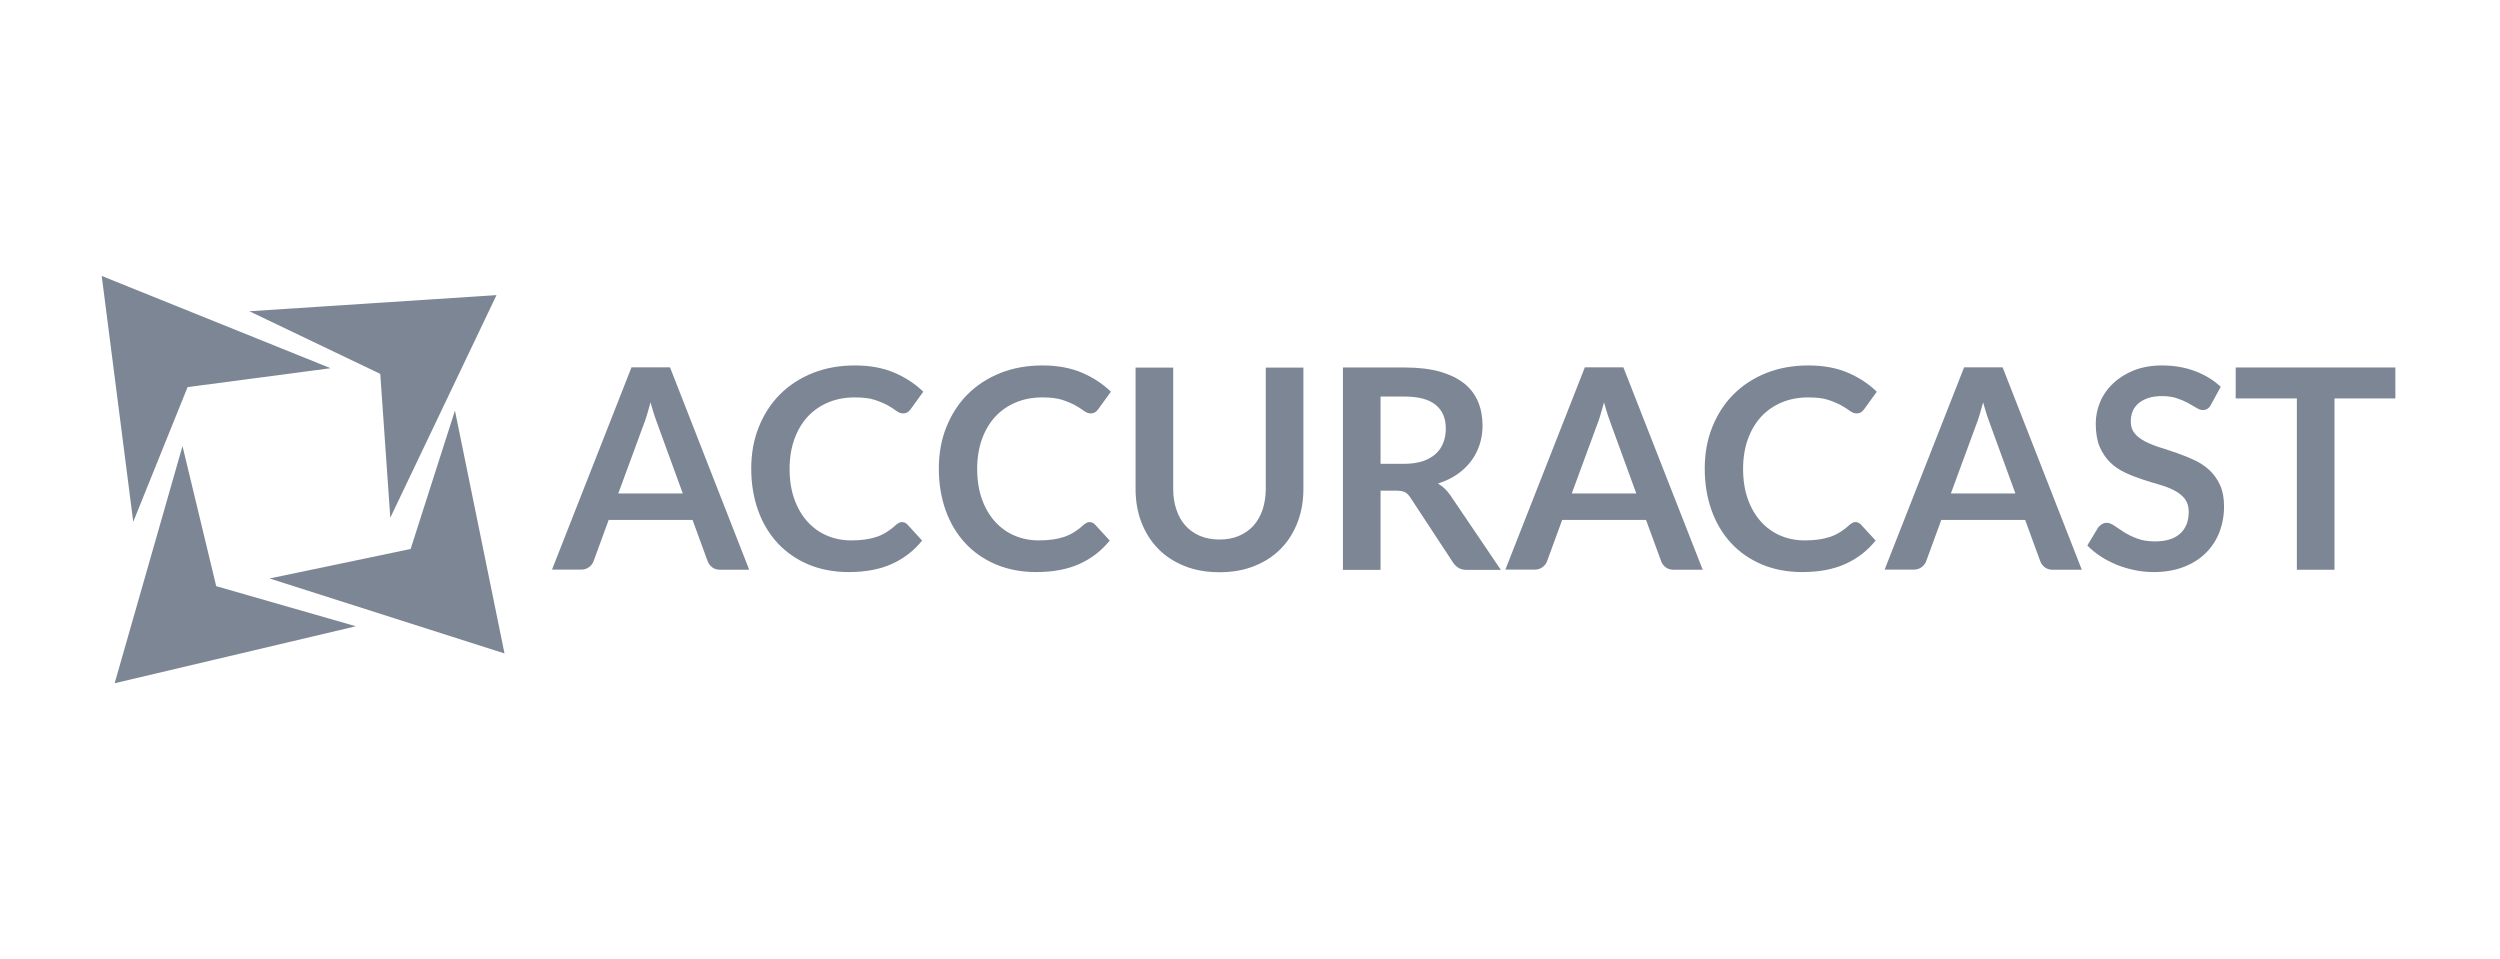 <?xml version="1.0" encoding="UTF-8"?>
<!-- Generator: Adobe Illustrator 27.0.1, SVG Export Plug-In . SVG Version: 6.00 Build 0)  -->
<svg xmlns="http://www.w3.org/2000/svg" xmlns:xlink="http://www.w3.org/1999/xlink" version="1.1" id="Laag_1" x="0px" y="0px" viewBox="0 0 1720.5 660.1" style="enable-background:new 0 0 1720.5 660.1;" xml:space="preserve">
<style type="text/css">
	.st0{fill:#7C8695;}
</style>
<g>
	<polygon class="st0" points="91.7,359.1 129.1,266.4 227.5,253.4 70,189.9  "></polygon>
	<polygon class="st0" points="171.6,214.2 261.7,257.3 268.6,356.3 341.7,203.1  "></polygon>
	<polygon class="st0" points="313.1,282.6 282.6,377.8 185.5,398.1 347.2,449.7  "></polygon>
	<polygon class="st0" points="244.9,431 148.8,403.4 125.6,307 78.9,470.2  "></polygon>
	<g>
		<g>
			<path class="st0" d="M515.6,392.1h-20c-2.2,0-4.1-0.6-5.5-1.7c-1.4-1.1-2.5-2.5-3.1-4.2l-10.4-28.4h-57.7l-10.4,28.4     c-0.5,1.5-1.5,2.8-3,4c-1.5,1.2-3.4,1.8-5.5,1.8h-20.1l54.7-139.2h26.5L515.6,392.1z M425.5,339.6h44.4l-16.9-46.3     c-0.8-2.1-1.6-4.5-2.6-7.3c-0.9-2.8-1.8-5.8-2.7-9.1c-0.9,3.3-1.8,6.3-2.6,9.1c-0.9,2.8-1.7,5.3-2.6,7.4L425.5,339.6z"></path>
			<path class="st0" d="M620.7,359.3c1.4,0,2.6,0.5,3.7,1.6l10.2,11.1c-5.6,7-12.6,12.4-20.8,16.1c-8.2,3.7-18.1,5.6-29.7,5.6     c-10.3,0-19.6-1.8-27.9-5.3c-8.2-3.5-15.3-8.4-21.1-14.7c-5.8-6.3-10.3-13.8-13.4-22.5c-3.1-8.7-4.7-18.3-4.7-28.6     c0-10.5,1.7-20,5.2-28.7c3.5-8.7,8.3-16.2,14.6-22.5c6.3-6.3,13.8-11.2,22.6-14.7c8.8-3.5,18.4-5.2,29-5.2     c10.3,0,19.4,1.7,27.1,5c7.7,3.3,14.4,7.7,19.9,13.1l-8.7,12c-0.5,0.8-1.2,1.4-2,2c-0.8,0.6-1.9,0.9-3.3,0.9     c-1.5,0-3-0.6-4.5-1.7c-1.5-1.2-3.5-2.4-5.9-3.8c-2.4-1.3-5.4-2.6-9-3.8c-3.6-1.2-8.2-1.7-13.8-1.7c-6.5,0-12.6,1.1-18.1,3.4     c-5.5,2.3-10.2,5.5-14.2,9.8c-3.9,4.2-7,9.4-9.2,15.5c-2.2,6.1-3.3,12.9-3.3,20.5c0,7.8,1.1,14.8,3.3,20.9     c2.2,6.1,5.2,11.2,9,15.4c3.8,4.2,8.2,7.4,13.4,9.6c5.1,2.2,10.7,3.3,16.6,3.3c3.5,0,6.7-0.2,9.6-0.6c2.9-0.4,5.5-1,7.9-1.8     c2.4-0.8,4.7-1.9,6.8-3.2c2.1-1.3,4.3-2.9,6.4-4.9c0.6-0.6,1.3-1,2-1.4C619.1,359.5,619.9,359.3,620.7,359.3z"></path>
			<path class="st0" d="M749.8,359.3c1.4,0,2.6,0.5,3.7,1.6l10.2,11.1c-5.6,7-12.6,12.4-20.8,16.1c-8.2,3.7-18.1,5.6-29.7,5.6     c-10.3,0-19.6-1.8-27.9-5.3c-8.2-3.5-15.3-8.4-21.1-14.7c-5.8-6.3-10.3-13.8-13.4-22.5c-3.1-8.7-4.7-18.3-4.7-28.6     c0-10.5,1.7-20,5.2-28.7c3.5-8.7,8.3-16.2,14.6-22.5c6.3-6.3,13.8-11.2,22.6-14.7c8.8-3.5,18.4-5.2,29-5.2     c10.3,0,19.4,1.7,27.1,5c7.7,3.3,14.4,7.7,19.9,13.1l-8.7,12c-0.5,0.8-1.2,1.4-2,2c-0.8,0.6-1.9,0.9-3.3,0.9     c-1.5,0-3-0.6-4.5-1.7c-1.5-1.2-3.5-2.4-5.9-3.8c-2.4-1.3-5.4-2.6-9-3.8c-3.6-1.2-8.2-1.7-13.8-1.7c-6.5,0-12.6,1.1-18.1,3.4     c-5.5,2.3-10.2,5.5-14.2,9.8c-3.9,4.2-7,9.4-9.2,15.5c-2.2,6.1-3.3,12.9-3.3,20.5c0,7.8,1.1,14.8,3.3,20.9     c2.2,6.1,5.2,11.2,9,15.4c3.8,4.2,8.2,7.4,13.4,9.6c5.1,2.2,10.7,3.3,16.6,3.3c3.5,0,6.7-0.2,9.6-0.6c2.9-0.4,5.5-1,7.9-1.8     c2.4-0.8,4.7-1.9,6.8-3.2c2.1-1.3,4.3-2.9,6.4-4.9c0.6-0.6,1.3-1,2-1.4C748.2,359.5,748.9,359.3,749.8,359.3z"></path>
			<path class="st0" d="M839.2,371.3c5,0,9.5-0.8,13.4-2.5c3.9-1.7,7.3-4,10-7c2.7-3,4.8-6.7,6.3-11c1.4-4.3,2.2-9.1,2.2-14.4v-83.4     H897v83.4c0,8.3-1.3,15.9-4,23c-2.7,7-6.5,13.1-11.5,18.2c-5,5.1-11.1,9.1-18.2,11.9c-7.1,2.9-15.1,4.3-24.1,4.3     c-8.9,0-16.9-1.4-24.1-4.3c-7.1-2.9-13.2-6.8-18.1-11.9c-5-5.1-8.8-11.2-11.5-18.2c-2.7-7-4-14.7-4-23v-83.4h25.9v83.3     c0,5.3,0.7,10.1,2.2,14.4c1.4,4.3,3.5,8,6.2,11c2.7,3,6,5.4,10,7.1C829.7,370.4,834.2,371.3,839.2,371.3z"></path>
			<path class="st0" d="M950.1,337.8v54.4h-25.9V252.9h42.5c9.5,0,17.6,1,24.4,2.9c6.8,2,12.3,4.7,16.7,8.2     c4.3,3.5,7.5,7.8,9.5,12.7c2,4.9,3,10.3,3,16.2c0,4.7-0.7,9.1-2.1,13.3c-1.4,4.2-3.4,8-6,11.4c-2.6,3.4-5.8,6.4-9.6,9     c-3.8,2.6-8.2,4.6-13,6.2c3.3,1.9,6.1,4.5,8.5,8l34.8,51.4h-23.3c-2.2,0-4.2-0.4-5.7-1.3c-1.6-0.9-2.9-2.2-4-3.9l-29.3-44.6     c-1.1-1.7-2.3-2.9-3.6-3.6c-1.3-0.7-3.3-1.1-5.8-1.1H950.1z M950.1,319.2h16.2c4.9,0,9.1-0.6,12.8-1.8c3.6-1.2,6.6-2.9,9-5.1     c2.3-2.1,4.1-4.7,5.2-7.7c1.2-3,1.7-6.2,1.7-9.7c0-7.1-2.3-12.5-7-16.3c-4.7-3.8-11.8-5.7-21.3-5.7h-16.6V319.2z"></path>
			<path class="st0" d="M1171.8,392.1h-20c-2.2,0-4.1-0.6-5.5-1.7c-1.4-1.1-2.5-2.5-3.1-4.2l-10.4-28.4h-57.7l-10.4,28.4     c-0.5,1.5-1.5,2.8-3,4c-1.5,1.2-3.4,1.8-5.5,1.8H1036l54.7-139.2h26.5L1171.8,392.1z M1081.7,339.6h44.4l-16.9-46.3     c-0.8-2.1-1.6-4.5-2.6-7.3c-0.9-2.8-1.8-5.8-2.7-9.1c-0.9,3.3-1.8,6.3-2.6,9.1c-0.9,2.8-1.7,5.3-2.6,7.4L1081.7,339.6z"></path>
			<path class="st0" d="M1276.9,359.3c1.4,0,2.6,0.5,3.7,1.6l10.2,11.1c-5.6,7-12.6,12.4-20.8,16.1c-8.2,3.7-18.1,5.6-29.7,5.6     c-10.3,0-19.6-1.8-27.9-5.3c-8.2-3.5-15.3-8.4-21.1-14.7c-5.8-6.3-10.3-13.8-13.4-22.5c-3.1-8.7-4.7-18.3-4.7-28.6     c0-10.5,1.7-20,5.2-28.7c3.5-8.7,8.3-16.2,14.6-22.5c6.3-6.3,13.8-11.2,22.6-14.7c8.8-3.5,18.4-5.2,29-5.2     c10.3,0,19.4,1.7,27.1,5c7.7,3.3,14.4,7.7,19.9,13.1l-8.7,12c-0.5,0.8-1.2,1.4-2,2c-0.8,0.6-1.9,0.9-3.3,0.9     c-1.5,0-3-0.6-4.5-1.7c-1.5-1.2-3.5-2.4-5.9-3.8c-2.4-1.3-5.4-2.6-9-3.8c-3.6-1.2-8.2-1.7-13.8-1.7c-6.5,0-12.6,1.1-18.1,3.4     c-5.5,2.3-10.2,5.5-14.2,9.8c-3.9,4.2-7,9.4-9.2,15.5c-2.2,6.1-3.3,12.9-3.3,20.5c0,7.8,1.1,14.8,3.3,20.9     c2.2,6.1,5.2,11.2,9,15.4c3.8,4.2,8.2,7.4,13.4,9.6c5.1,2.2,10.7,3.3,16.6,3.3c3.5,0,6.7-0.2,9.6-0.6c2.9-0.4,5.5-1,7.9-1.8     c2.4-0.8,4.7-1.9,6.8-3.2c2.1-1.3,4.3-2.9,6.4-4.9c0.6-0.6,1.3-1,2-1.4C1275.3,359.5,1276.1,359.3,1276.9,359.3z"></path>
			<path class="st0" d="M1432.7,392.1h-20c-2.2,0-4.1-0.6-5.5-1.7c-1.4-1.1-2.5-2.5-3.1-4.2l-10.4-28.4H1336l-10.4,28.4     c-0.5,1.5-1.5,2.8-3,4c-1.5,1.2-3.4,1.8-5.5,1.8h-20.1l54.7-139.2h26.5L1432.7,392.1z M1342.6,339.6h44.4l-16.9-46.3     c-0.8-2.1-1.6-4.5-2.6-7.3c-0.9-2.8-1.8-5.8-2.7-9.1c-0.9,3.3-1.8,6.3-2.6,9.1c-0.9,2.8-1.7,5.3-2.6,7.4L1342.6,339.6z"></path>
			<path class="st0" d="M1521.7,278.3c-0.7,1.4-1.5,2.4-2.5,3c-0.9,0.6-2,0.9-3.3,0.9c-1.3,0-2.7-0.5-4.3-1.5     c-1.6-1-3.5-2.1-5.7-3.3c-2.2-1.2-4.7-2.3-7.7-3.3c-2.9-1-6.4-1.5-10.3-1.5c-3.6,0-6.7,0.4-9.4,1.3c-2.7,0.9-4.9,2.1-6.7,3.6     c-1.8,1.5-3.2,3.4-4.1,5.5c-0.9,2.2-1.3,4.5-1.3,7.1c0,3.3,0.9,6,2.7,8.2c1.8,2.2,4.3,4,7.3,5.6c3,1.5,6.5,2.9,10.3,4.1     c3.9,1.2,7.8,2.5,11.8,3.9c4,1.4,7.9,3,11.8,4.8c3.8,1.8,7.3,4.1,10.3,6.9c3,2.8,5.4,6.2,7.3,10.3c1.8,4,2.7,9,2.7,14.7     c0,6.3-1.1,12.2-3.2,17.7c-2.2,5.5-5.3,10.3-9.4,14.3c-4.1,4.1-9.2,7.3-15.2,9.6c-6,2.3-12.8,3.5-20.5,3.5     c-4.4,0-8.8-0.4-13.1-1.3c-4.3-0.9-8.4-2.1-12.4-3.7c-3.9-1.6-7.6-3.5-11.1-5.8c-3.4-2.2-6.5-4.7-9.2-7.5l7.5-12.4     c0.7-0.9,1.6-1.7,2.6-2.3c1-0.6,2.1-0.9,3.3-0.9c1.6,0,3.3,0.7,5.2,2c1.9,1.3,4.1,2.8,6.6,4.4c2.5,1.6,5.5,3.1,9,4.4     c3.4,1.3,7.6,2,12.4,2c7.4,0,13.1-1.7,17.1-5.2c4-3.5,6.1-8.5,6.1-15.1c0-3.7-0.9-6.6-2.7-9c-1.8-2.3-4.3-4.3-7.3-5.8     c-3-1.6-6.5-2.9-10.3-4c-3.9-1.1-7.8-2.3-11.7-3.6c-4-1.3-7.9-2.8-11.7-4.6c-3.9-1.8-7.3-4.1-10.3-7c-3-2.9-5.4-6.5-7.3-10.8     c-1.8-4.3-2.7-9.7-2.7-16c0-5.1,1-10,3-14.8c2-4.8,5-9.1,8.9-12.8c3.9-3.7,8.6-6.7,14.3-9c5.6-2.2,12.1-3.4,19.4-3.4     c8.2,0,15.8,1.3,22.7,3.9c6.9,2.6,12.8,6.2,17.7,10.8L1521.7,278.3z"></path>
			<path class="st0" d="M1648.5,252.9v21.3h-41.9v117.9h-25.9V274.2h-42.1v-21.3H1648.5z"></path>
		</g>
	</g>
</g>
</svg>
